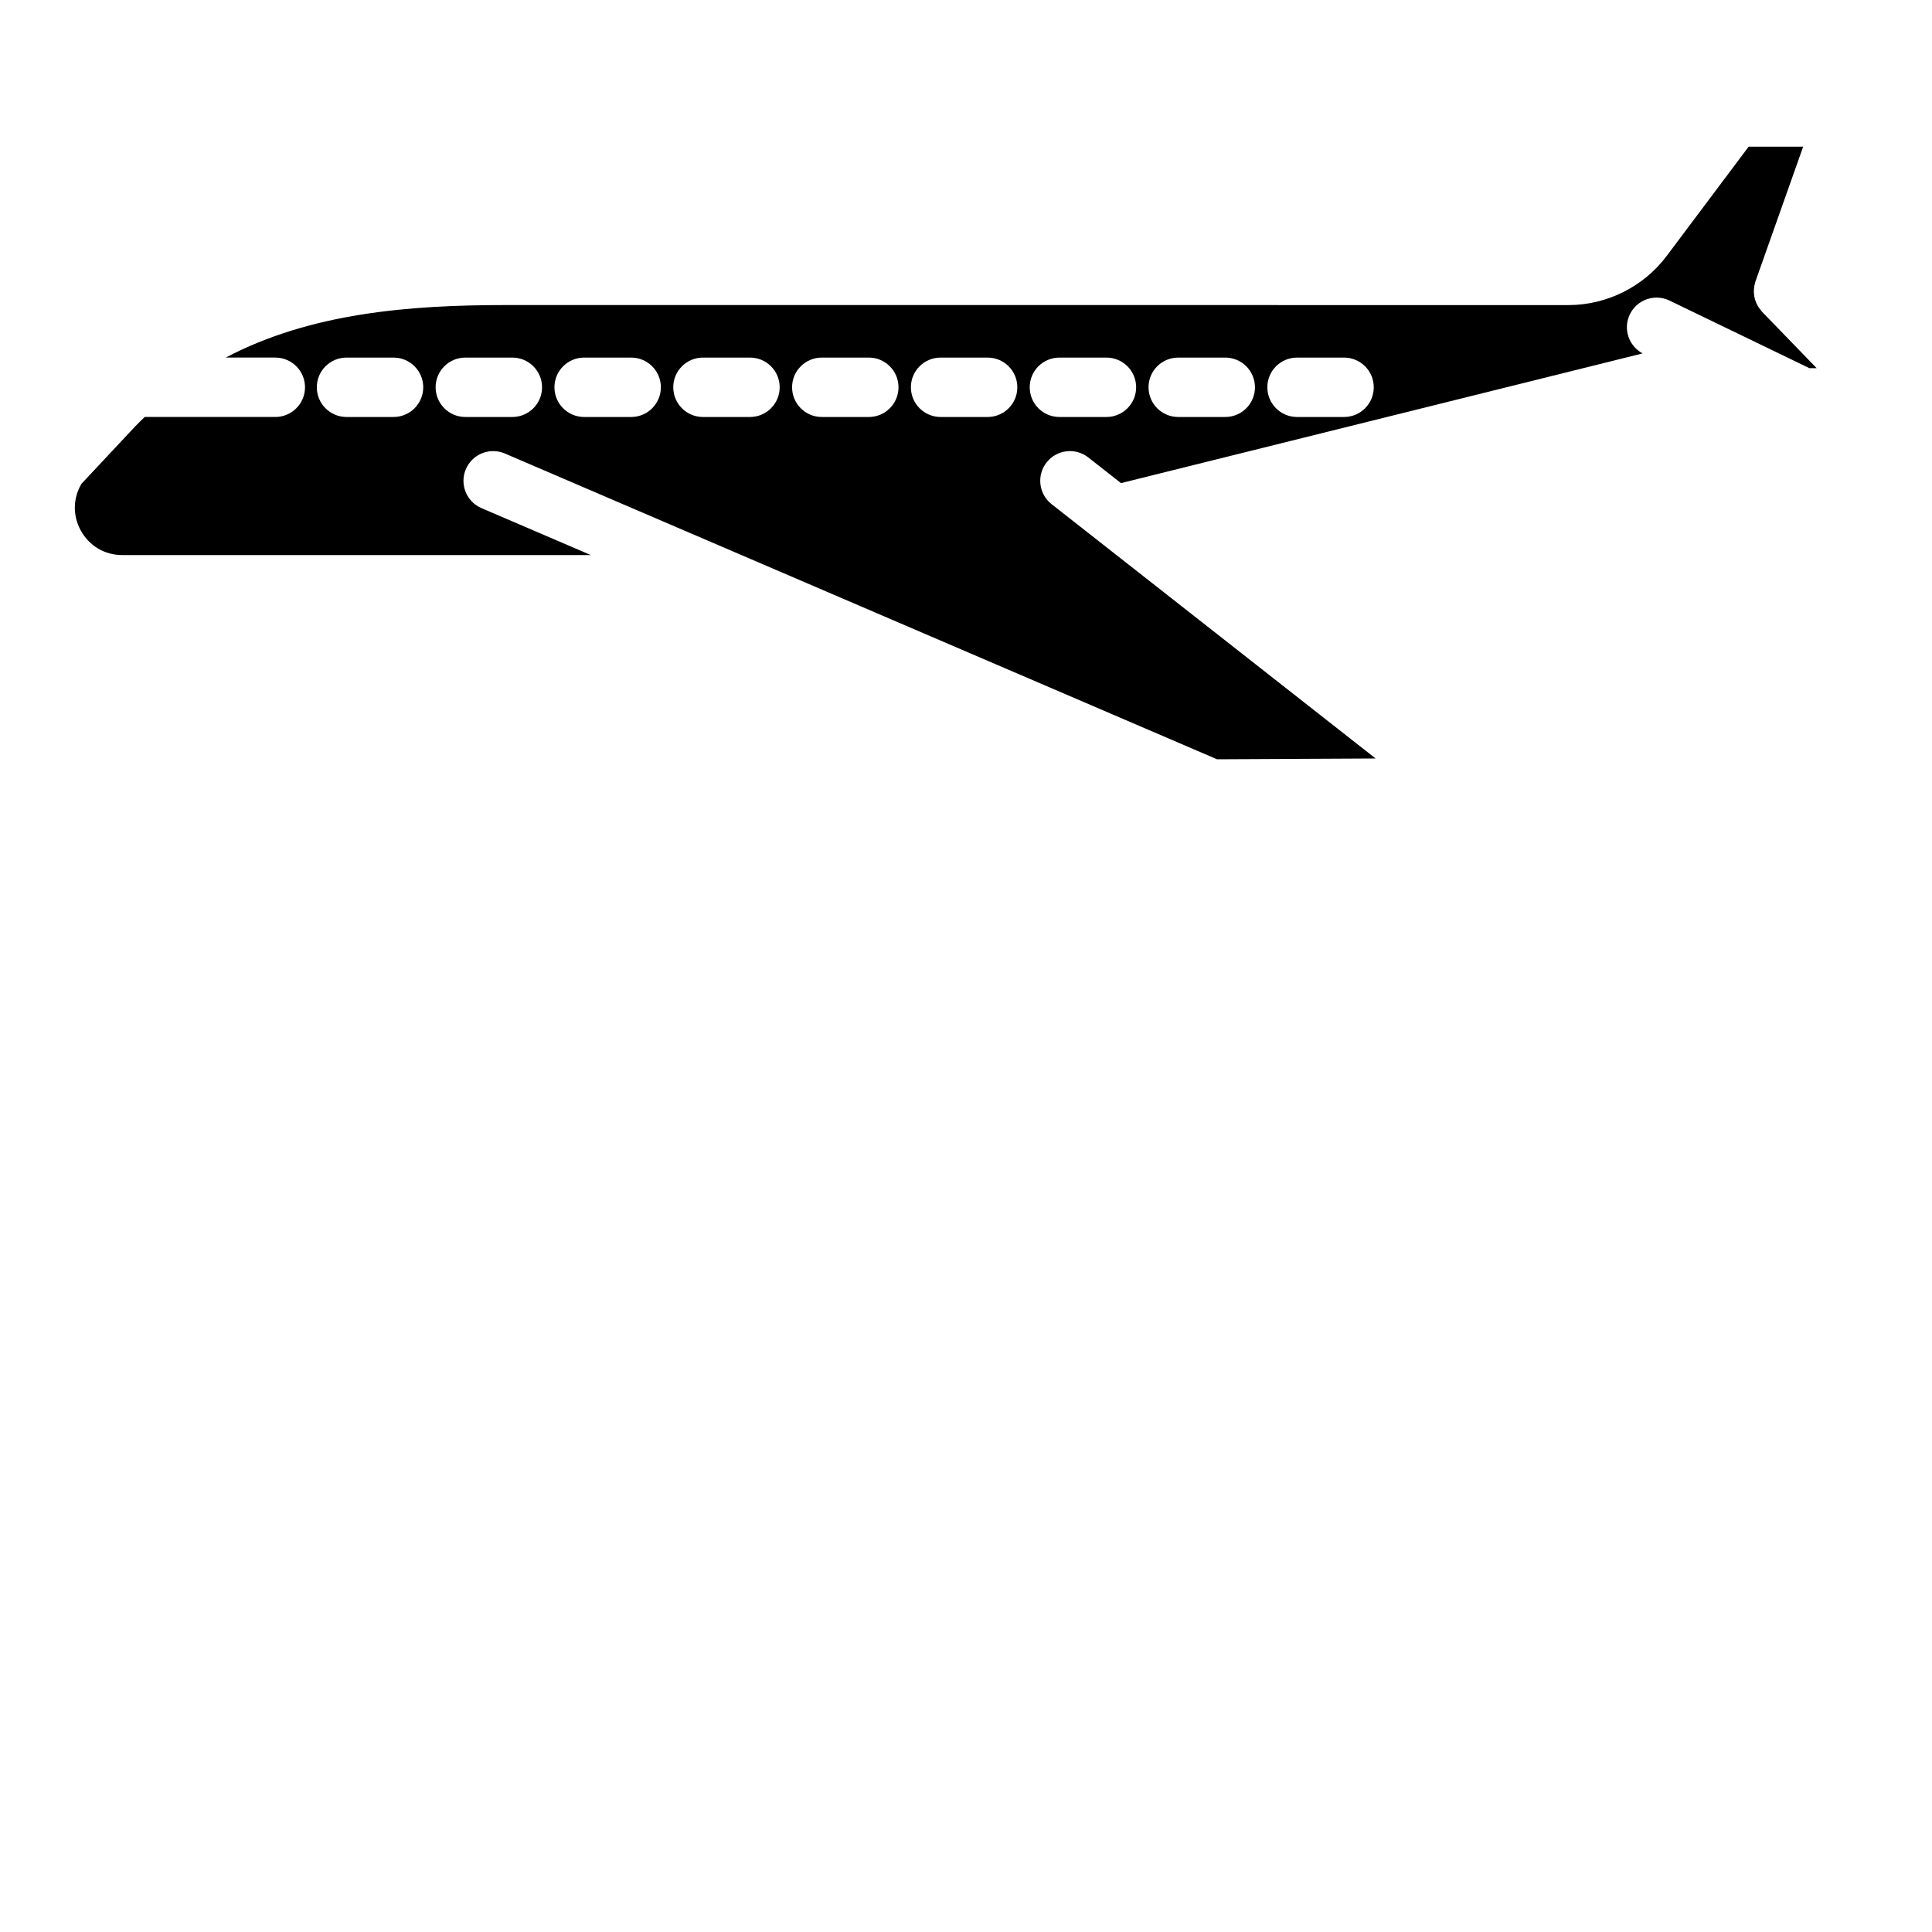 <?xml version="1.0" encoding="UTF-8"?>
<!-- Uploaded to: ICON Repo, www.svgrepo.com, Generator: ICON Repo Mixer Tools -->
<svg fill="#000000" width="800px" height="800px" version="1.1" viewBox="144 144 512 512" xmlns="http://www.w3.org/2000/svg">
 <path d="m176.41 291.1h124.17l-28.988-12.445c-3.996-1.715-5.84-6.344-4.129-10.34 1.719-4 6.356-5.84 10.34-4.129l188.73 81.031 42.02-0.211-85.863-67.395c-3.422-2.684-4.019-7.633-1.336-11.051 2.688-3.426 7.633-4.019 11.051-1.336l8.672 6.805 138.23-34.371c-3.695-1.984-5.223-6.523-3.383-10.34 1.887-3.914 6.602-5.562 10.512-3.664l37.082 17.914h1.918l-14.445-14.914c-0.113-0.117-0.191-0.25-0.297-0.375-0.184-0.215-0.367-0.43-0.523-0.66-0.145-0.207-0.27-0.43-0.391-0.648-0.121-0.219-0.238-0.441-0.344-0.672-0.102-0.238-0.184-0.484-0.27-0.73-0.074-0.234-0.145-0.473-0.199-0.715-0.055-0.246-0.09-0.496-0.117-0.746-0.031-0.25-0.055-0.504-0.059-0.758-0.004-0.262 0.012-0.516 0.031-0.77 0.02-0.242 0.039-0.484 0.082-0.727 0.047-0.289 0.125-0.566 0.207-0.852 0.043-0.145 0.055-0.297 0.109-0.445l12.641-35.691h-14.445l-21.73 28.969c-6.113 8.148-15.844 13.016-26.027 13.016l-281.69-0.008c-25.578 0-51.656 2.09-74.145 13.918h13.137c4.344 0 7.871 3.527 7.871 7.871s-3.527 7.871-7.871 7.871h-34.609c-0.828 0.82-1.672 1.59-2.484 2.457l-14.277 15.25c-2.254 3.816-2.352 8.375-0.219 12.316 2.231 4.117 6.352 6.574 11.031 6.574zm311.32-52.336h12.461c4.344 0 7.871 3.527 7.871 7.871s-3.527 7.871-7.871 7.871h-12.461c-4.344 0-7.871-3.527-7.871-7.871 0-4.348 3.527-7.871 7.871-7.871zm-31.484 0h12.461c4.344 0 7.871 3.527 7.871 7.871s-3.527 7.871-7.871 7.871h-12.461c-4.344 0-7.871-3.527-7.871-7.871-0.004-4.348 3.523-7.871 7.871-7.871zm-31.488 0h12.461c4.344 0 7.871 3.527 7.871 7.871s-3.527 7.871-7.871 7.871h-12.461c-4.344 0-7.871-3.527-7.871-7.871-0.004-4.348 3.523-7.871 7.871-7.871zm-31.488 0h12.461c4.344 0 7.871 3.527 7.871 7.871s-3.527 7.871-7.871 7.871h-12.461c-4.344 0-7.871-3.527-7.871-7.871-0.004-4.348 3.523-7.871 7.871-7.871zm-31.488 0h12.461c4.344 0 7.871 3.527 7.871 7.871s-3.527 7.871-7.871 7.871h-12.461c-4.344 0-7.871-3.527-7.871-7.871-0.004-4.348 3.523-7.871 7.871-7.871zm-31.488 0h12.461c4.344 0 7.871 3.527 7.871 7.871s-3.527 7.871-7.871 7.871h-12.461c-4.344 0-7.871-3.527-7.871-7.871-0.004-4.348 3.523-7.871 7.871-7.871zm-31.488 0h12.461c4.344 0 7.871 3.527 7.871 7.871s-3.527 7.871-7.871 7.871h-12.461c-4.344 0-7.871-3.527-7.871-7.871 0-4.348 3.523-7.871 7.871-7.871zm-31.488 0h12.461c4.344 0 7.871 3.527 7.871 7.871s-3.527 7.871-7.871 7.871h-12.461c-4.344 0-7.871-3.527-7.871-7.871 0-4.348 3.523-7.871 7.871-7.871zm-31.488 0h12.461c4.344 0 7.871 3.527 7.871 7.871s-3.527 7.871-7.871 7.871h-12.461c-4.344 0-7.871-3.527-7.871-7.871 0-4.348 3.523-7.871 7.871-7.871z"/>
</svg>